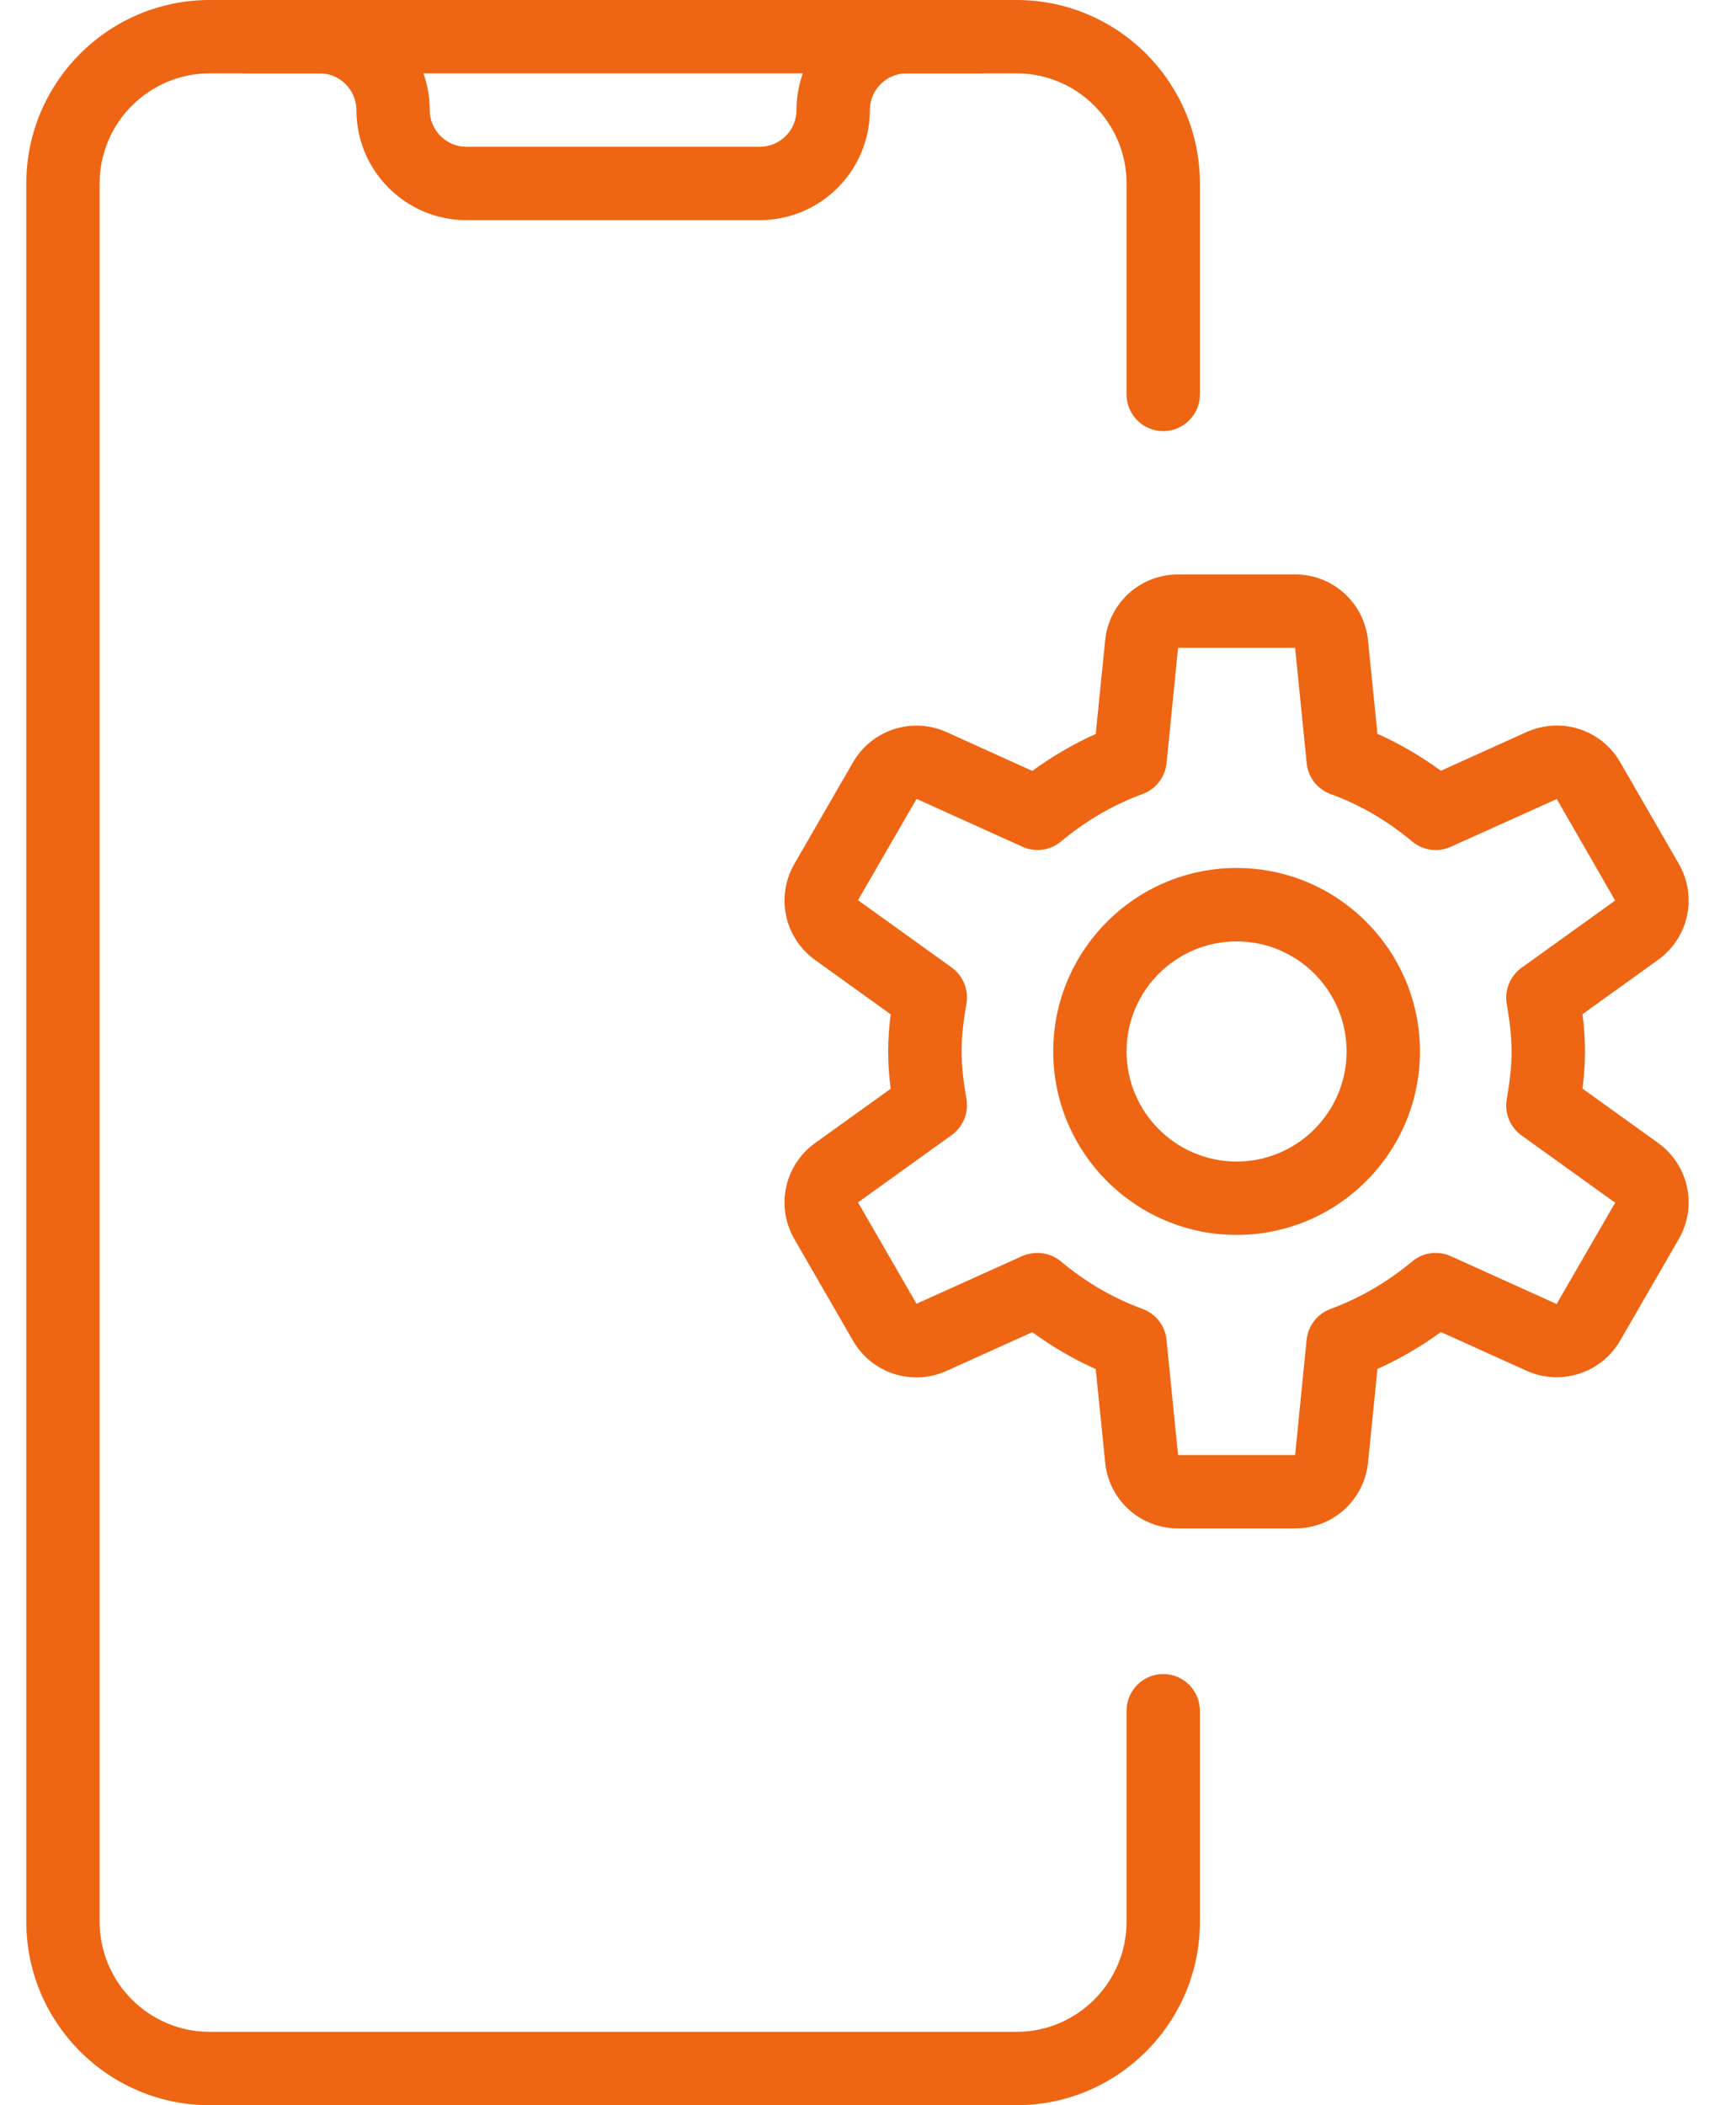 <?xml version="1.0" encoding="UTF-8"?>
<svg width="33px" height="40px" viewBox="0 0 33 40" version="1.1" xmlns="http://www.w3.org/2000/svg" xmlns:xlink="http://www.w3.org/1999/xlink">
    <!-- Generator: Sketch 53.2 (72643) - https://sketchapp.com -->
    <title>Group 9</title>
    <desc>Created with Sketch.</desc>
    <g id="Page-1" stroke="none" stroke-width="1" fill="none" fill-rule="evenodd">
        <g id="popup" transform="translate(-655, -1206)" fill="#EE6513">
            <g id="Group-3" transform="translate(220, 367)">
                <g id="Group-2" transform="translate(435.5, 839)">
                    <g id="Group-9" transform="translate(0, 0)">
                        <path d="M18.824,40 L3.486,40 C1.563,40 0,38.436 0,36.514 L0,3.486 C0,1.564 1.563,0 3.486,0 L18.824,0 C20.746,0 22.309,1.564 22.309,3.486 L22.309,7.495 C22.309,7.879 21.997,8.192 21.612,8.192 C21.227,8.192 20.915,7.879 20.915,7.495 L20.915,3.486 C20.915,2.333 19.977,1.394 18.824,1.394 L3.486,1.394 C2.333,1.394 1.394,2.333 1.394,3.486 L1.394,36.514 C1.394,37.667 2.333,38.606 3.486,38.606 L18.824,38.606 C19.977,38.606 20.915,37.667 20.915,36.514 L20.915,32.505 C20.915,32.121 21.227,31.808 21.612,31.808 C21.997,31.808 22.309,32.121 22.309,32.505 L22.309,36.514 C22.309,38.436 20.746,40 18.824,40" id="Fill-1"></path>
                        <path d="M13.943,4.183 L8.366,4.183 C7.213,4.183 6.275,3.245 6.275,2.092 C6.275,1.707 5.961,1.394 5.577,1.394 L4.183,1.394 C3.798,1.394 3.486,1.082 3.486,0.697 C3.486,0.312 3.798,0 4.183,0 L5.577,0 C6.73,0 7.669,0.938 7.669,2.092 C7.669,2.476 7.983,2.789 8.366,2.789 L13.943,2.789 C14.327,2.789 14.641,2.476 14.641,2.092 C14.641,0.938 15.579,0 16.732,0 L18.126,0 C18.511,0 18.824,0.312 18.824,0.697 C18.824,1.082 18.511,1.394 18.126,1.394 L16.732,1.394 C16.349,1.394 16.035,1.707 16.035,2.092 C16.035,3.245 15.097,4.183 13.943,4.183" id="Fill-3"></path>
                        <path d="M23.007,17.887 C21.853,17.887 20.915,18.825 20.915,19.978 C20.915,21.131 21.853,22.07 23.007,22.07 C24.16,22.07 25.098,21.131 25.098,19.978 C25.098,18.825 24.16,17.887 23.007,17.887 M23.007,23.464 C21.084,23.464 19.521,21.9 19.521,19.978 C19.521,18.057 21.084,16.492 23.007,16.492 C24.929,16.492 26.492,18.057 26.492,19.978 C26.492,21.9 24.929,23.464 23.007,23.464" id="Fill-5"></path>
                        <path d="M19.221,23.806 C19.381,23.806 19.54,23.861 19.669,23.969 C20.141,24.365 20.664,24.667 21.22,24.871 C21.471,24.963 21.649,25.19 21.674,25.457 L21.894,27.647 L24.119,27.647 L24.338,25.457 C24.365,25.19 24.542,24.963 24.791,24.871 C25.348,24.667 25.87,24.363 26.343,23.969 C26.548,23.797 26.833,23.757 27.078,23.868 L29.09,24.777 L30.203,22.852 L28.421,21.572 C28.205,21.416 28.096,21.148 28.142,20.885 C28.193,20.59 28.234,20.291 28.234,19.981 C28.234,19.671 28.193,19.372 28.142,19.077 C28.096,18.814 28.205,18.548 28.421,18.39 L30.203,17.11 L29.093,15.182 L27.079,16.089 C26.833,16.201 26.55,16.159 26.345,15.989 C25.873,15.593 25.35,15.29 24.793,15.087 C24.542,14.995 24.365,14.768 24.339,14.501 L24.119,12.309 L21.894,12.309 L21.675,14.5 C21.649,14.766 21.471,14.993 21.222,15.086 C20.665,15.289 20.143,15.593 19.67,15.988 C19.465,16.159 19.182,16.2 18.935,16.088 L16.923,15.179 L15.81,17.104 L17.592,18.384 C17.809,18.541 17.917,18.808 17.871,19.072 C17.82,19.366 17.779,19.666 17.779,19.975 C17.779,20.285 17.82,20.585 17.871,20.879 C17.917,21.142 17.809,21.409 17.592,21.566 L15.81,22.846 L16.922,24.772 L18.935,23.864 C19.027,23.825 19.125,23.806 19.221,23.806 M24.119,29.041 L21.894,29.041 C21.174,29.041 20.579,28.502 20.508,27.785 L20.329,26.013 C19.907,25.825 19.504,25.59 19.123,25.312 L17.496,26.046 C16.838,26.343 16.074,26.095 15.714,25.473 L14.603,23.548 C14.242,22.926 14.41,22.139 14.995,21.718 L16.431,20.687 C16.403,20.47 16.383,20.231 16.383,19.98 C16.383,19.729 16.404,19.487 16.431,19.273 L14.995,18.241 C14.41,17.82 14.242,17.032 14.603,16.41 L15.714,14.486 C16.074,13.863 16.842,13.617 17.495,13.911 L19.123,14.648 C19.504,14.369 19.907,14.135 20.329,13.946 L20.508,12.17 C20.579,11.455 21.176,10.915 21.894,10.915 L24.119,10.915 C24.839,10.915 25.434,11.455 25.505,12.171 L25.684,13.943 C26.106,14.132 26.51,14.367 26.89,14.645 L28.517,13.91 C29.178,13.614 29.941,13.863 30.299,14.483 L31.41,16.409 C31.771,17.031 31.603,17.817 31.018,18.238 L29.582,19.27 C29.61,19.486 29.63,19.726 29.63,19.977 C29.63,20.228 29.609,20.469 29.582,20.684 L31.018,21.716 C31.603,22.137 31.771,22.924 31.41,23.546 L30.299,25.47 C29.938,26.094 29.168,26.338 28.518,26.045 L26.89,25.309 C26.509,25.588 26.106,25.822 25.684,26.01 L25.505,27.787 C25.434,28.502 24.837,29.041 24.119,29.041" id="Fill-7"></path>
                    </g>
                </g>
            </g>
        </g>
    </g>
</svg>